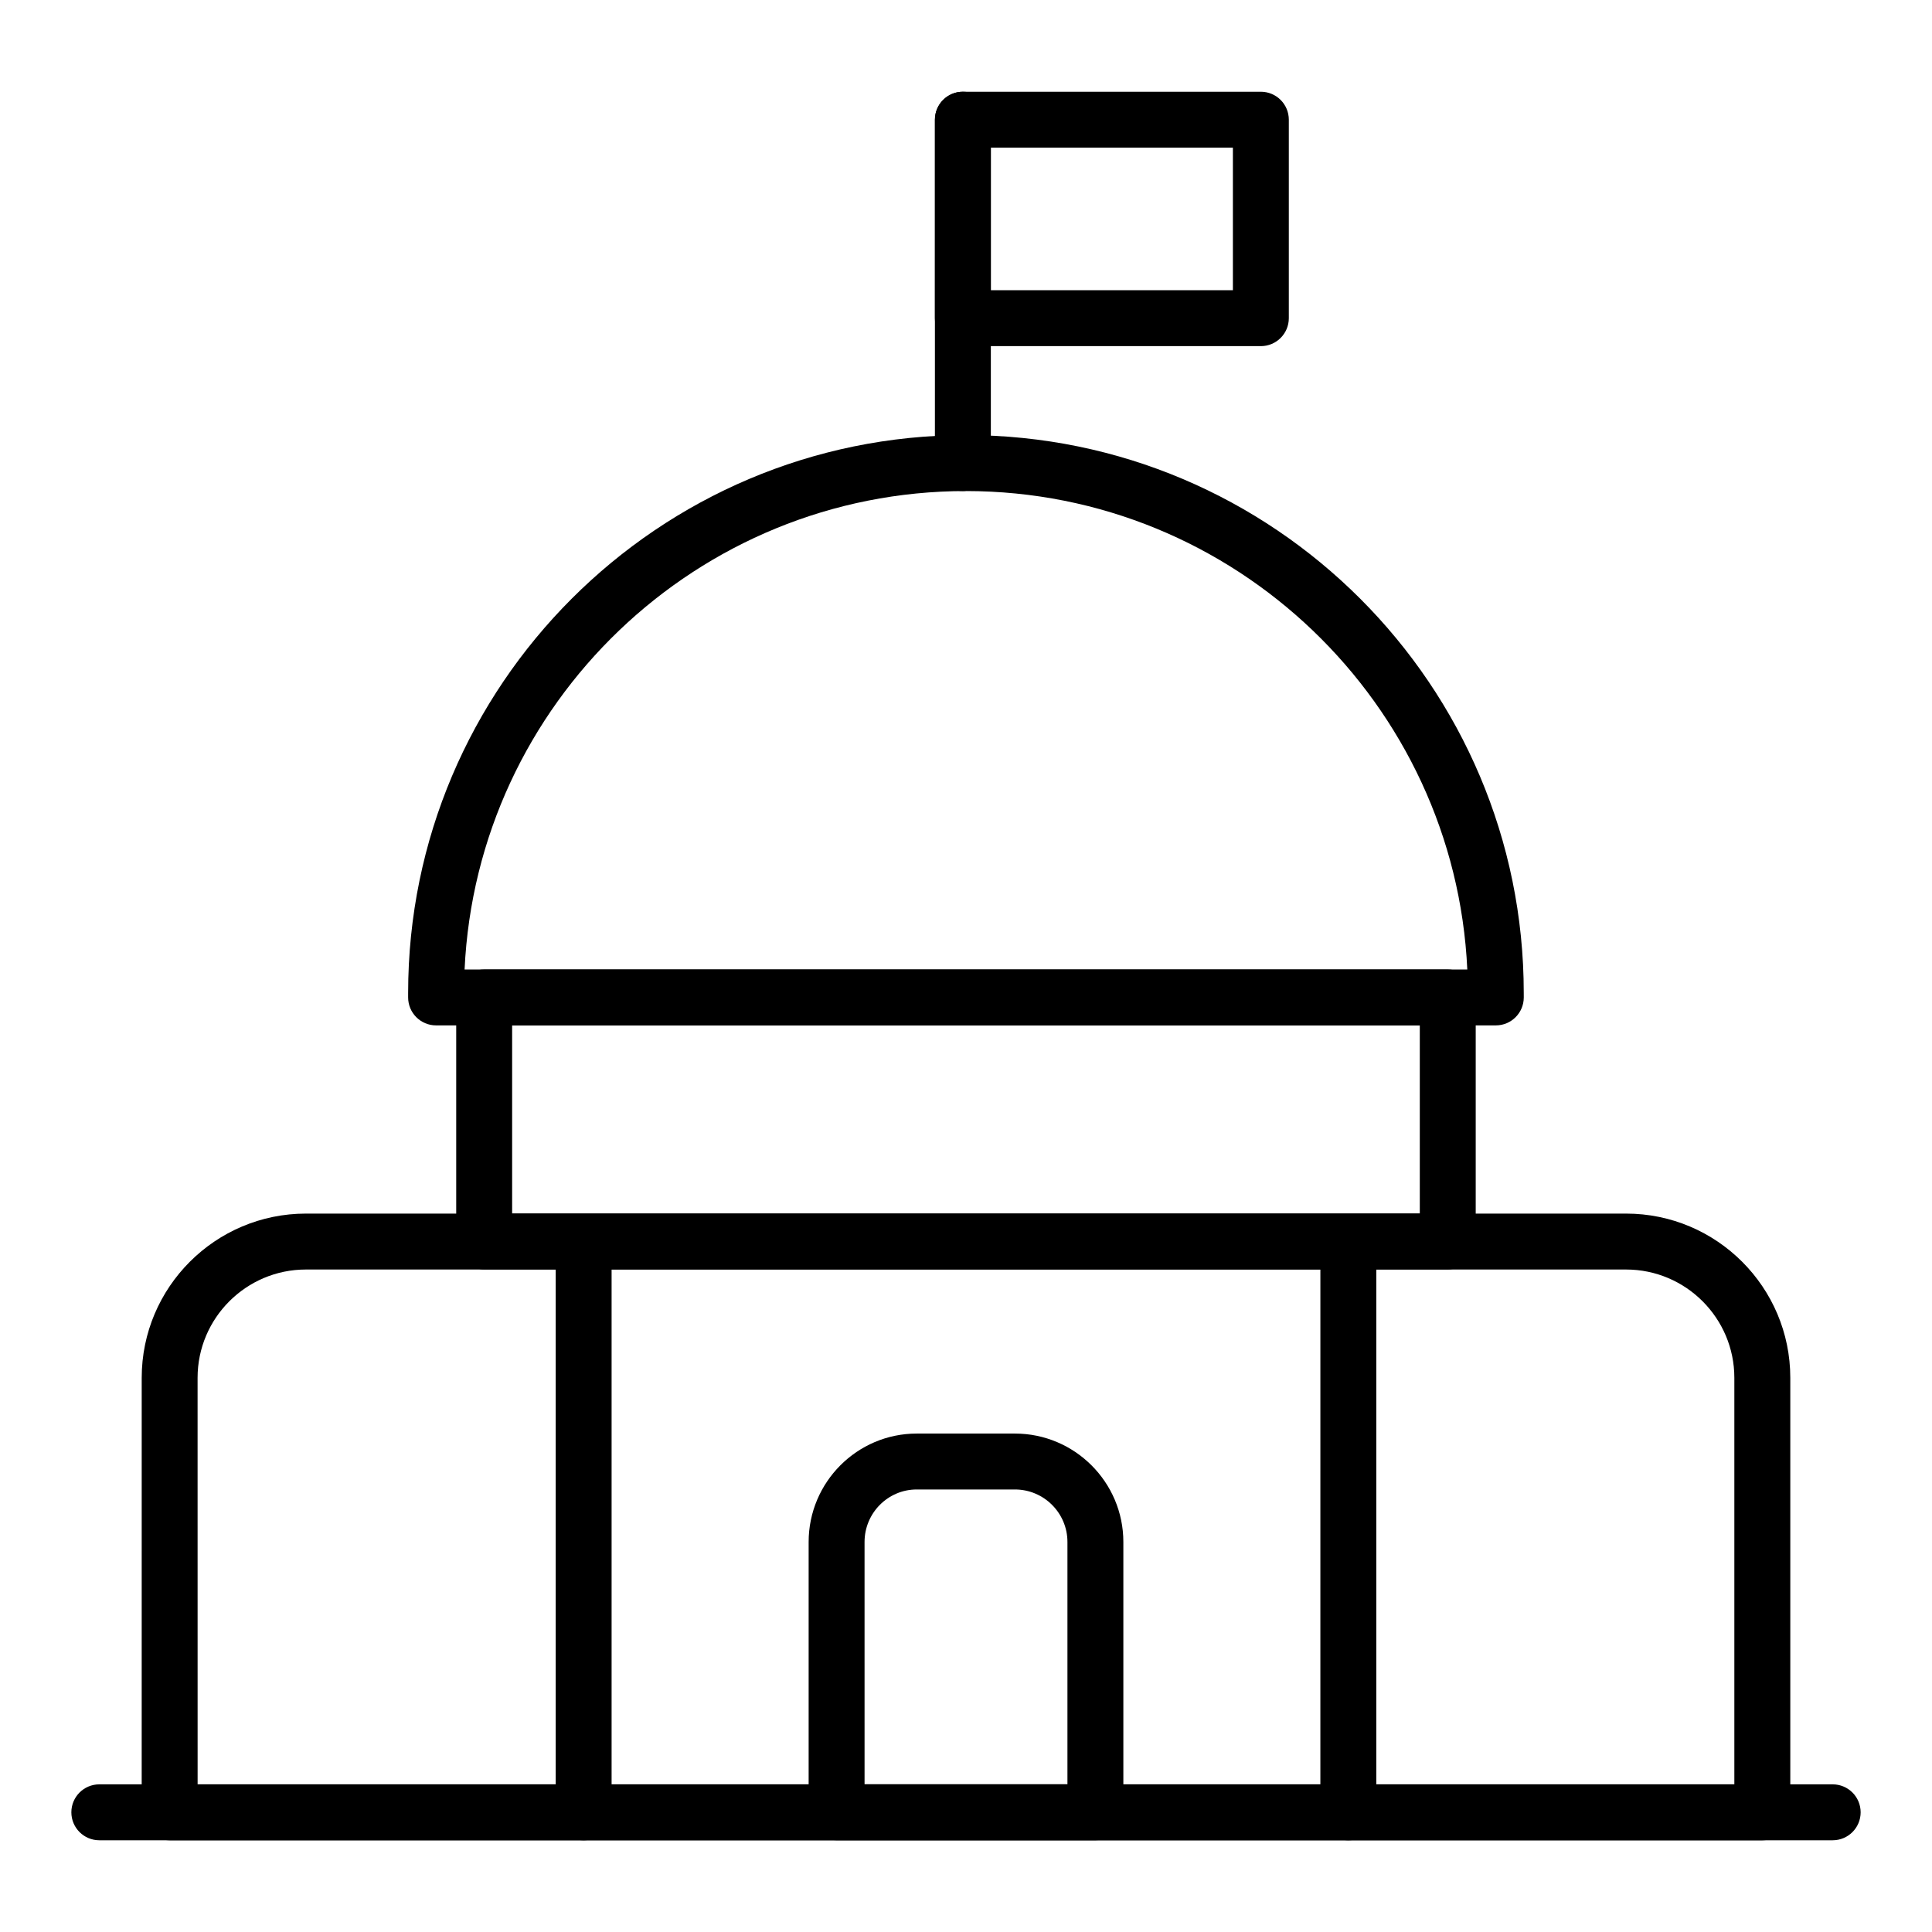 <?xml version="1.0" encoding="UTF-8"?>
<!-- Uploaded to: ICON Repo, www.svgrepo.com, Generator: ICON Repo Mixer Tools -->
<svg fill="#000000" width="800px" height="800px" version="1.1" viewBox="144 144 512 512" xmlns="http://www.w3.org/2000/svg">
 <g>
  <path d="m611.03 631.69h-422.07c-4.094 0-7.41-3.316-7.41-7.41l0.004-115.15c0-23.996 19.52-43.516 43.52-43.516h349.86c23.992 0 43.512 19.52 43.512 43.516v115.15c0.004 4.094-3.312 7.41-7.406 7.41zm-414.66-14.816h407.25v-107.74c0-15.824-12.871-28.699-28.695-28.699h-349.86c-15.824 0-28.703 12.875-28.703 28.699z"/>
  <path d="m629.68 631.69h-459.36c-4.094 0-7.41-3.316-7.41-7.41 0-4.09 3.312-7.41 7.41-7.41h459.36c4.094 0 7.41 3.316 7.41 7.41s-3.312 7.41-7.41 7.41z"/>
  <path d="m527.67 480.41h-255.36c-4.094 0-7.41-3.316-7.41-7.41v-64.672c0-4.09 3.312-7.41 7.41-7.41h255.36c4.094 0 7.41 3.316 7.41 7.41v64.672c0 4.094-3.312 7.41-7.41 7.41zm-247.95-14.816h240.54v-49.855h-240.54z"/>
  <path d="m540.41 415.74h-280.84c-4.094 0-7.41-3.316-7.41-7.41v-1.191c0-81.512 66.32-147.83 147.83-147.83 81.512 0 147.82 66.316 147.82 147.83l0.004 1.191c0 4.094-3.316 7.41-7.41 7.41zm-273.29-14.816h265.73c-3.262-70.465-61.609-126.79-132.86-126.79-71.262 0-129.61 56.328-132.87 126.79z"/>
  <path d="m298.67 631.69c-4.094 0-7.41-3.316-7.41-7.41v-150.8c0-4.09 3.312-7.41 7.41-7.41 4.094 0 7.41 3.316 7.41 7.41v150.8c0 4.094-3.316 7.41-7.41 7.41z"/>
  <path d="m501.32 631.69c-4.094 0-7.41-3.316-7.41-7.41l0.004-150.8c0-4.09 3.312-7.41 7.41-7.41 4.094 0 7.41 3.316 7.41 7.41v150.8c-0.004 4.094-3.316 7.41-7.414 7.41z"/>
  <path d="m434.29 631.67h-68.582c-4.094 0-7.41-3.316-7.41-7.41v-71.617c0-15.844 12.852-28.734 28.645-28.734h26.02c15.844 0 28.738 12.891 28.738 28.734v71.617c0 4.094-3.312 7.41-7.41 7.41zm-61.172-14.816h53.766v-64.211c0-7.672-6.242-13.918-13.922-13.918h-26.02c-7.625 0-13.828 6.242-13.828 13.918z"/>
  <path d="m478.14 235.73h-78.969c-4.094 0-7.41-3.316-7.41-7.41l0.004-52.598c0-4.09 3.312-7.41 7.41-7.41h78.965c4.094 0 7.41 3.316 7.41 7.41v52.602c0 4.09-3.316 7.406-7.41 7.406zm-71.559-14.816h64.148v-37.781h-64.148z"/>
  <path d="m399.17 274.13c-4.094 0-7.41-3.316-7.41-7.41l0.004-91.004c0-4.09 3.312-7.41 7.41-7.41 4.094 0 7.41 3.316 7.41 7.41v91.004c-0.004 4.094-3.316 7.41-7.414 7.41z"/>
 </g>
</svg>